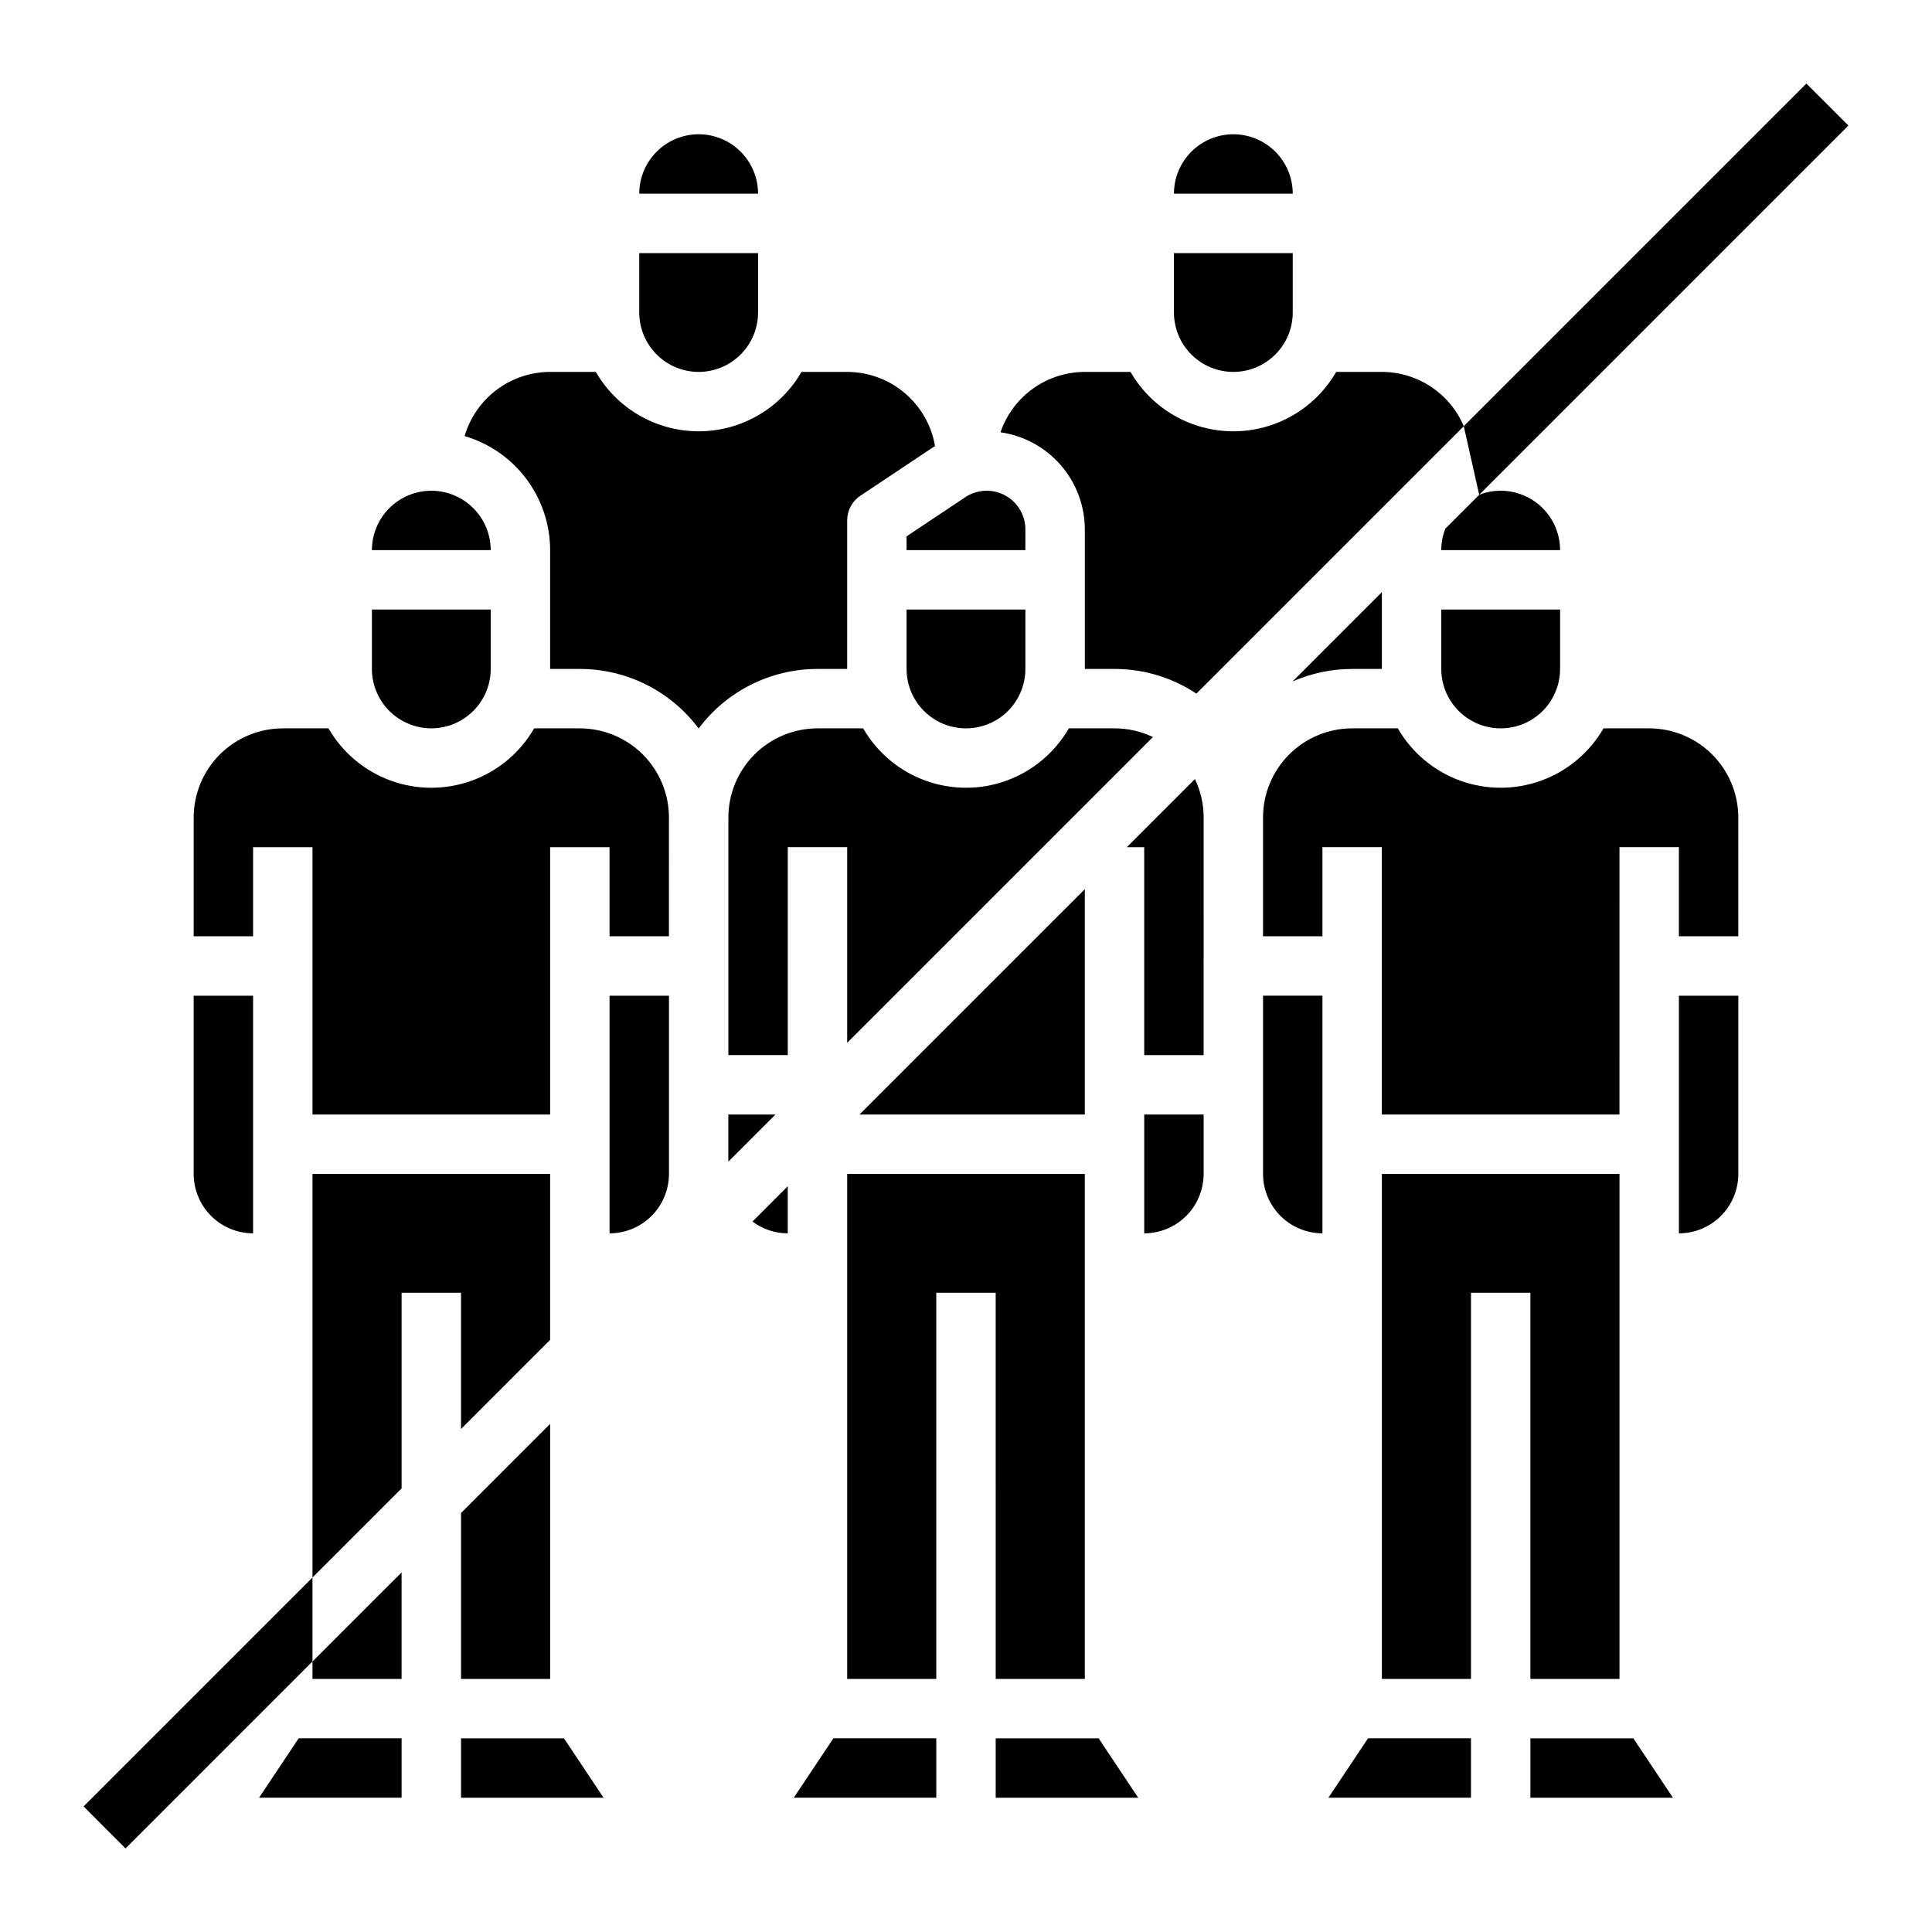 <?xml version="1.0" encoding="UTF-8"?>
<!-- Uploaded to: SVG Repo, www.svgrepo.com, Generator: SVG Repo Mixer Tools -->
<svg fill="#000000" width="800px" height="800px" version="1.1" viewBox="144 144 512 512" xmlns="http://www.w3.org/2000/svg">
 <g>
  <path d="m166.14 622.72 11.133 11.137 49.535-49.539v-22.266z"/>
  <path d="m212.66 620.41h37.77v-15.742h-27.273z"/>
  <path d="m266.18 604.67v15.742h37.77l-10.496-15.742z"/>
  <path d="m447.23 470.85c4.176-0.004 8.176-1.664 11.129-4.617 2.949-2.953 4.609-6.953 4.617-11.129v-15.742h-15.746z"/>
  <path d="m431.49 439.36v-59.715l-59.719 59.715z"/>
  <path d="m352.77 470.85v-12.484l-9.363 9.363c2.703 2.023 5.988 3.117 9.363 3.121z"/>
  <path d="m354.36 620.41h37.77v-15.742h-27.273z"/>
  <path d="m407.87 588.93h23.617v-133.82h-62.977v133.82h23.613v-102.34h15.746z"/>
  <path d="m407.87 604.67v15.742h37.77l-10.496-15.742z"/>
  <path d="m211.07 470.85v-62.977h-15.746v47.23c0.008 4.176 1.668 8.176 4.617 11.129 2.953 2.953 6.953 4.613 11.129 4.617z"/>
  <path d="m581.05 337.02h-12.109c-3.695 6.41-9.531 11.312-16.484 13.844-6.953 2.531-14.578 2.531-21.531 0-6.953-2.531-12.789-7.434-16.488-13.844h-12.105c-6.262 0.008-12.266 2.496-16.691 6.922-4.43 4.43-6.918 10.434-6.926 16.691v31.488h15.742v-23.613h15.742v70.848h62.977l0.004-70.848h15.742v23.617h15.742l0.004-31.492c-0.008-6.258-2.5-12.262-6.926-16.691-4.426-4.426-10.43-6.914-16.691-6.922z"/>
  <path d="m384.25 289.79h31.488v-5.488c0-3.781-2.082-7.258-5.418-9.043-3.332-1.781-7.379-1.586-10.527 0.512l-15.543 10.363z"/>
  <path d="m470.85 179.58c-4.176 0.004-8.176 1.664-11.129 4.617-2.949 2.949-4.609 6.953-4.617 11.125h31.488c-0.004-4.172-1.664-8.176-4.617-11.125-2.949-2.953-6.953-4.613-11.125-4.617z"/>
  <path d="m305.54 470.85c4.172-0.004 8.176-1.664 11.125-4.617 2.953-2.953 4.613-6.953 4.617-11.129v-47.23h-15.742z"/>
  <path d="m470.85 242.56c4.172-0.004 8.176-1.664 11.125-4.617 2.953-2.953 4.613-6.953 4.617-11.129v-15.742h-31.488v15.742c0.008 4.176 1.668 8.176 4.617 11.129 2.953 2.953 6.953 4.613 11.129 4.617z"/>
  <path d="m329.15 179.58c-4.172 0.004-8.176 1.664-11.125 4.617-2.953 2.949-4.613 6.953-4.617 11.125h31.488c-0.004-4.172-1.664-8.176-4.617-11.125-2.949-2.953-6.953-4.613-11.129-4.617z"/>
  <path d="m211.07 368.51h15.742v70.848h62.977v-70.848h15.742v23.617h15.742l0.004-31.492c-0.008-6.258-2.496-12.262-6.926-16.691-4.426-4.426-10.43-6.914-16.688-6.922h-12.109c-3.695 6.41-9.535 11.312-16.488 13.844s-14.574 2.531-21.527 0c-6.953-2.531-12.793-7.434-16.488-13.844h-12.109c-6.262 0.008-12.262 2.496-16.691 6.922-4.426 4.43-6.918 10.434-6.926 16.691v31.488h15.746z"/>
  <path d="m258.3 337.02c4.176-0.008 8.176-1.668 11.129-4.617 2.953-2.953 4.613-6.953 4.617-11.129v-15.742h-31.488v15.742c0.004 4.176 1.664 8.176 4.617 11.129 2.949 2.949 6.953 4.609 11.125 4.617z"/>
  <path d="m289.79 289.79v31.488h7.875c12.395 0 24.062 5.848 31.484 15.773 7.426-9.926 19.094-15.773 31.488-15.773h7.871l0.004-39.359c0-2.633 1.312-5.09 3.504-6.551l19.051-12.699c0.238-0.156 0.484-0.297 0.723-0.445-0.938-5.496-3.789-10.484-8.051-14.082-4.258-3.598-9.652-5.574-15.227-5.582h-12.109c-3.695 6.41-9.535 11.312-16.488 13.844-6.953 2.531-14.574 2.531-21.527 0s-12.793-7.434-16.488-13.844h-12.109c-5.109 0.008-10.078 1.668-14.164 4.734-4.086 3.066-7.07 7.371-8.504 12.273 6.535 1.918 12.273 5.894 16.359 11.344 4.086 5.445 6.301 12.07 6.309 18.879z"/>
  <path d="m258.3 274.05c-4.172 0.004-8.176 1.664-11.125 4.617-2.953 2.949-4.613 6.953-4.617 11.125h31.488c-0.004-4.172-1.664-8.176-4.617-11.125-2.953-2.953-6.953-4.613-11.129-4.617z"/>
  <path d="m329.15 242.56c4.176-0.004 8.18-1.664 11.129-4.617 2.953-2.953 4.613-6.953 4.617-11.129v-15.742h-31.488v15.742c0.004 4.176 1.664 8.176 4.617 11.129 2.949 2.953 6.953 4.613 11.125 4.617z"/>
  <path d="m384.25 321.28c0 5.625 3 10.824 7.871 13.637s10.875 2.812 15.746 0 7.871-8.012 7.871-13.637v-15.742h-31.488z"/>
  <path d="m478.72 455.1c0.004 4.176 1.664 8.176 4.617 11.129 2.949 2.953 6.953 4.613 11.125 4.617v-62.977h-15.742z"/>
  <path d="m502.34 321.28h7.871v-20.355l-23.664 23.668c4.977-2.191 10.355-3.316 15.793-3.312z"/>
  <path d="m442.62 368.51h4.609v55.105h15.742l0.004-62.98c0.004-3.519-0.785-6.996-2.309-10.172z"/>
  <path d="m496.05 620.41h37.773v-15.742h-27.277z"/>
  <path d="m525.95 321.28c0 5.625 3.004 10.824 7.875 13.637 4.871 2.812 10.871 2.812 15.742 0s7.871-8.012 7.871-13.637v-15.742h-31.488z"/>
  <path d="m266.18 588.93h23.613v-67.586l-23.613 23.617z"/>
  <path d="m549.57 588.93h23.617v-133.82h-62.977v133.82h23.617v-102.34h15.742z"/>
  <path d="m549.57 604.67v15.742h37.773l-10.496-15.742z"/>
  <path d="m588.93 470.85c4.176-0.004 8.176-1.664 11.129-4.617 2.953-2.953 4.613-6.953 4.617-11.129v-47.23h-15.746z"/>
  <path d="m337.02 439.36v12.48l12.48-12.48z"/>
  <path d="m250.43 486.59h15.746v36.102l23.613-23.617v-43.973h-62.977v106.95l23.617-23.617z"/>
  <path d="m439.36 337.02h-12.109c-3.695 6.41-9.535 11.312-16.488 13.844s-14.574 2.531-21.527 0-12.793-7.434-16.488-13.844h-12.109c-6.258 0.008-12.262 2.496-16.691 6.922-4.426 4.43-6.914 10.434-6.922 16.691v62.977h15.742v-55.102h15.742v51.844l81.027-81.027c-3.176-1.52-6.656-2.309-10.176-2.305z"/>
  <path d="m525.95 289.79h31.488c-0.004-4.172-1.664-8.176-4.613-11.125-2.953-2.953-6.957-4.613-11.129-4.617-1.949 0-3.879 0.367-5.691 1.078l-8.98 8.98v0.004c-0.711 1.809-1.074 3.738-1.074 5.68z"/>
  <path d="m226.81 588.93h23.617v-28.227l-23.617 23.617z"/>
  <path d="m510.21 242.56h-12.109c-3.695 6.41-9.535 11.312-16.484 13.844-6.953 2.531-14.578 2.531-21.531 0s-12.789-7.434-16.488-13.844h-12.105c-4.93 0.008-9.734 1.551-13.742 4.422-4.008 2.871-7.016 6.918-8.609 11.582 6.195 0.887 11.867 3.977 15.973 8.703s6.367 10.773 6.379 17.035v36.977h7.871c7.715-0.008 15.262 2.266 21.691 6.535l70.867-70.867c-1.812-4.262-4.836-7.898-8.695-10.453-3.859-2.559-8.387-3.926-13.016-3.934z"/>
  <path d="m536 275.12 97.852-97.848-11.137-11.133-90.801 90.801z"/>
 </g>
</svg>